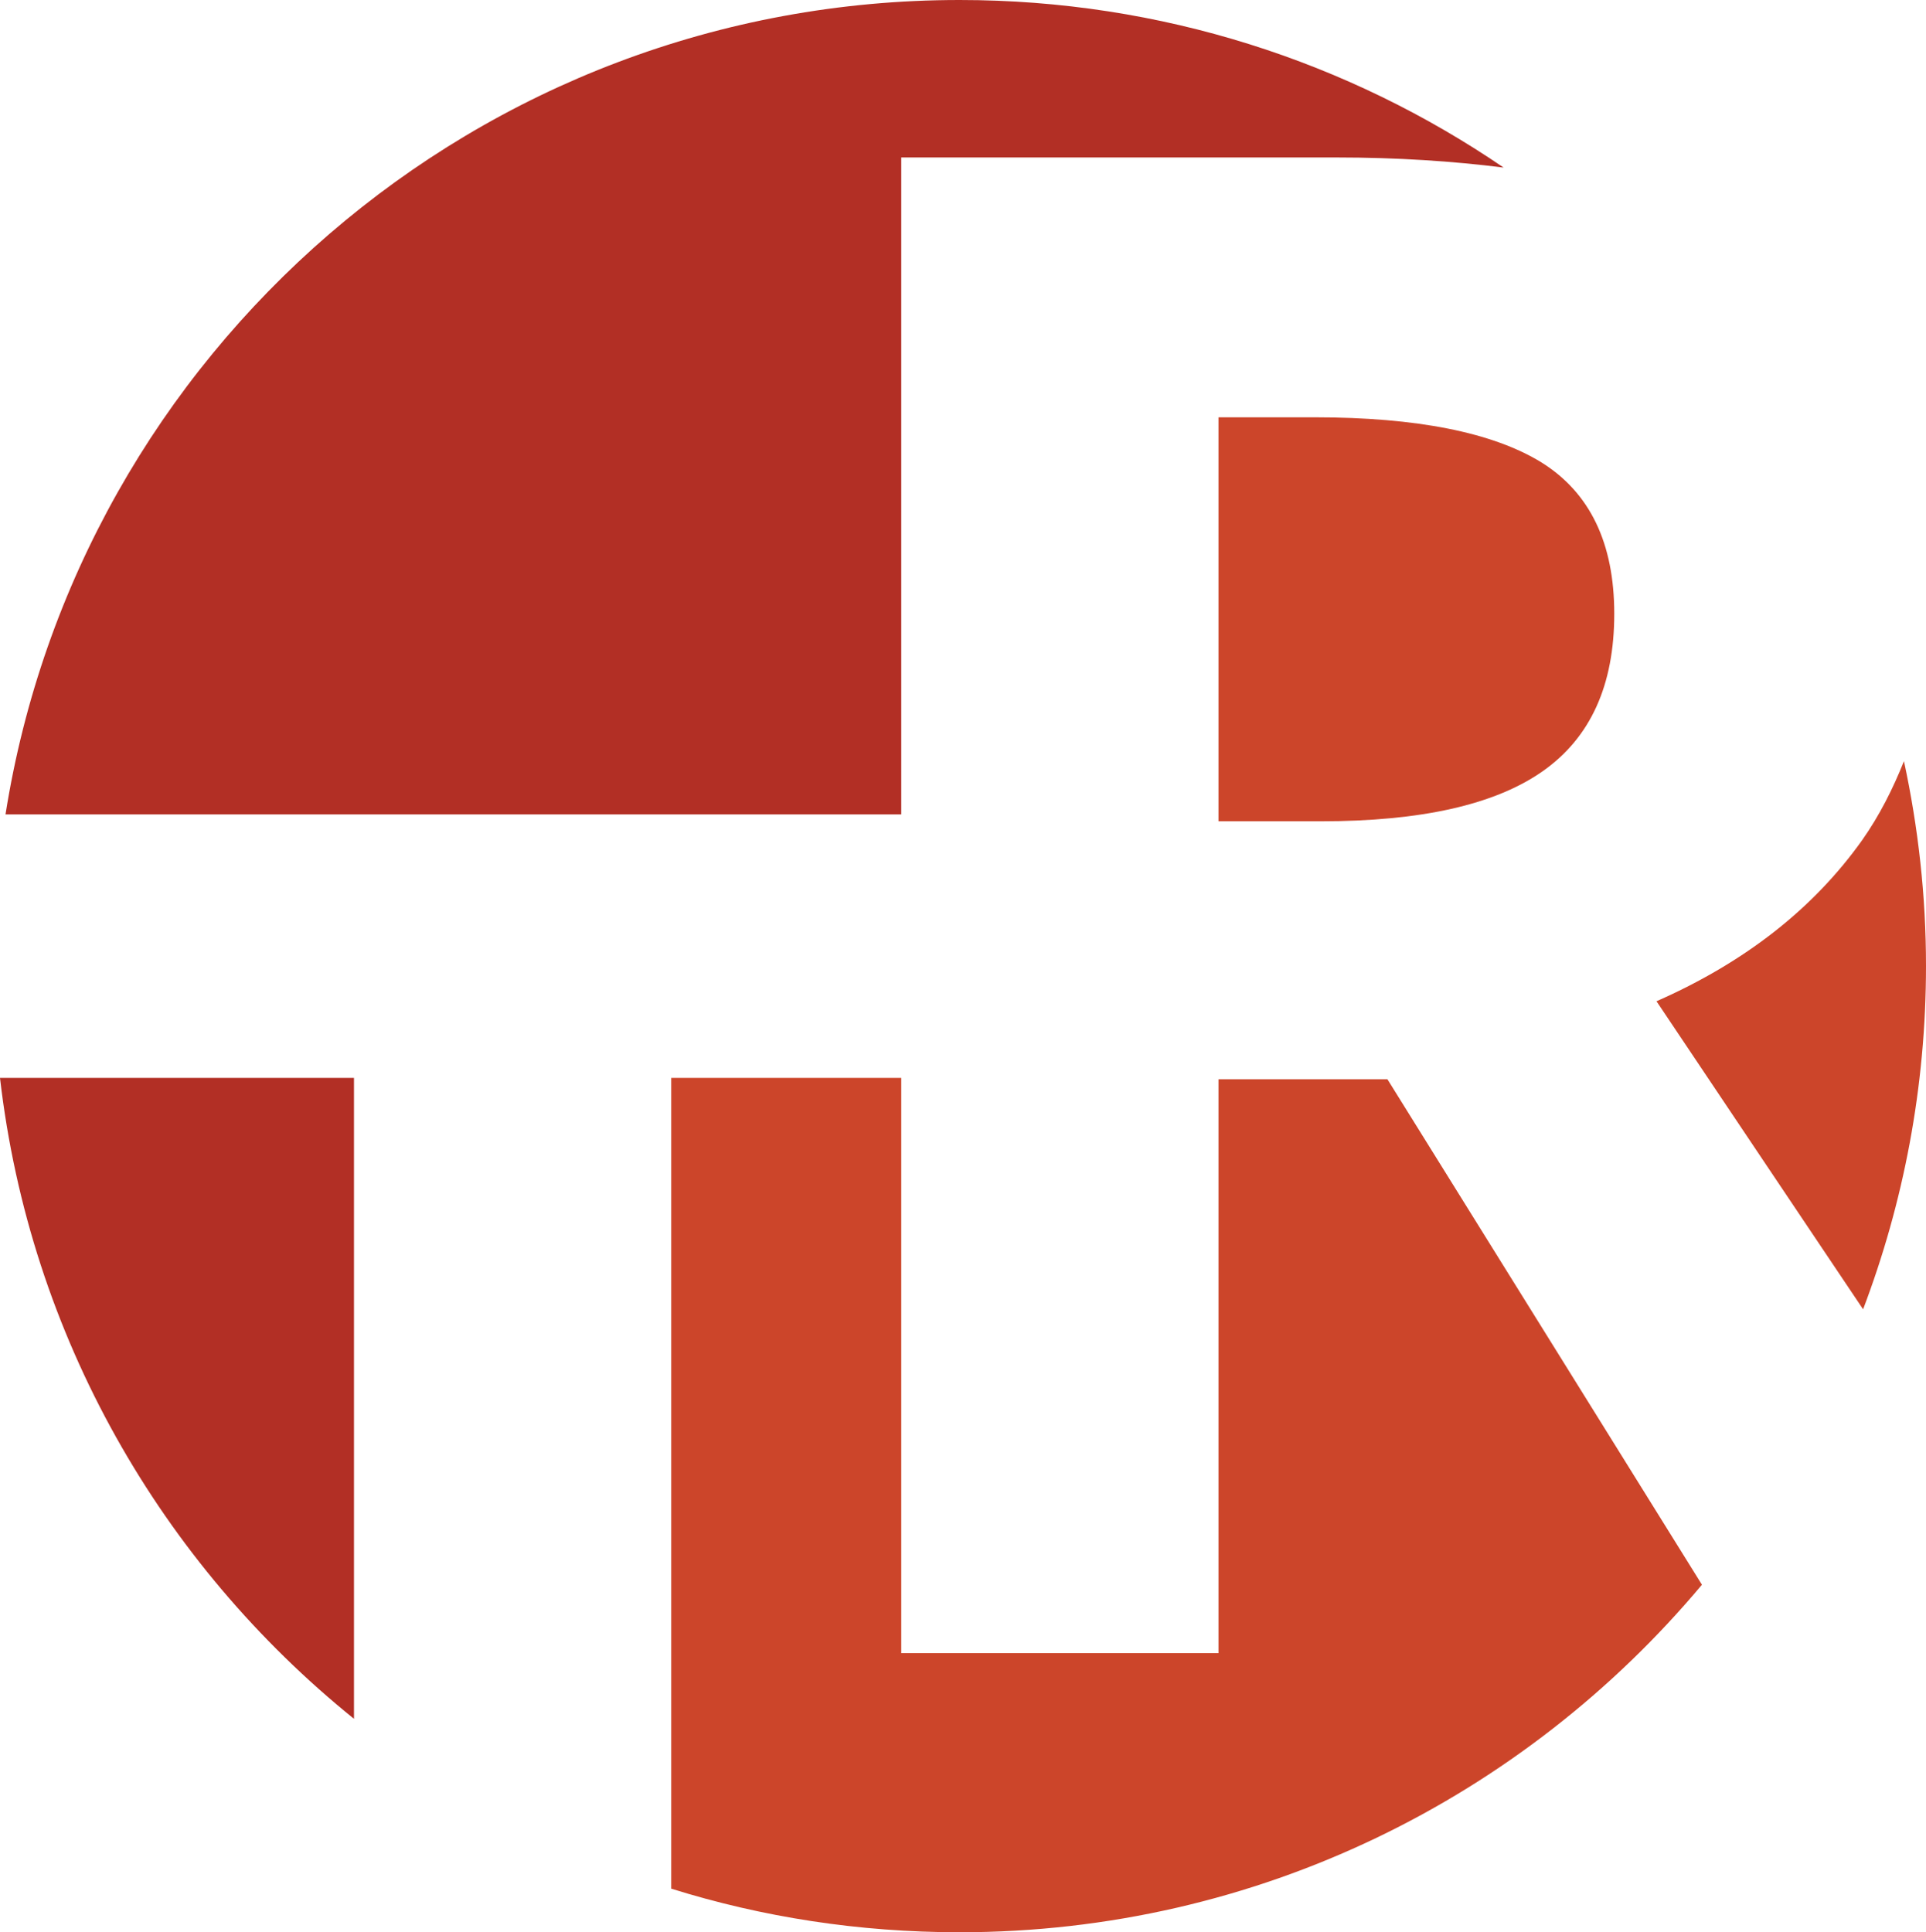 <?xml version="1.0" encoding="UTF-8"?>
<svg id="Layer_2" data-name="Layer 2" xmlns="http://www.w3.org/2000/svg" xmlns:xlink="http://www.w3.org/1999/xlink" viewBox="0 0 41.95 42.09">
  <defs>
    <style>
      .cls-1 {
        fill: #b22f25;
      }

      .cls-2 {
        fill: #cc452a;
      }

      .cls-3 {
        clip-path: url(#clippath);
      }

      .cls-4 {
        fill: none;
      }
    </style>
    <clipPath id="clippath">
      <rect class="cls-4" width="41.95" height="42.09"/>
    </clipPath>
  </defs>
  <g id="Layer_1-2" data-name="Layer 1">
    <g class="cls-3">
      <path class="cls-1" d="m32.75,3.65C29.38,1.35,25.3,0,20.9,0,10.41,0,1.71,7.68.12,17.74h19.51V3.43h9.49c1.31,0,2.52.08,3.63.22"/>
      <path class="cls-1" d="m0,23.48c.65,5.63,3.52,10.58,7.71,13.96v-13.96H0Z"/>
      <path class="cls-2" d="m14.62,41.14c1.98.62,4.09.95,6.28.95,6.5,0,12.3-2.95,16.17-7.57l-6.85-11.01h-3.68v12.5h-6.91v-12.53h-5.01v17.66Z"/>
      <path class="cls-2" d="m35.16,13.37c0-1.54-.53-2.64-1.59-3.3-1.06-.65-2.71-.98-4.94-.98h-2.09v8.8h2.23c2.18,0,3.79-.36,4.83-1.09,1.04-.73,1.56-1.87,1.56-3.43"/>
      <path class="cls-2" d="m36.08,21.81c1.71,2.55,3.21,4.79,4.5,6.71.88-2.32,1.37-4.84,1.37-7.48,0-1.53-.17-3.02-.48-4.46-.24.6-.53,1.18-.91,1.72-1.06,1.49-2.55,2.66-4.48,3.51"/>
    </g>
  </g>
</svg>